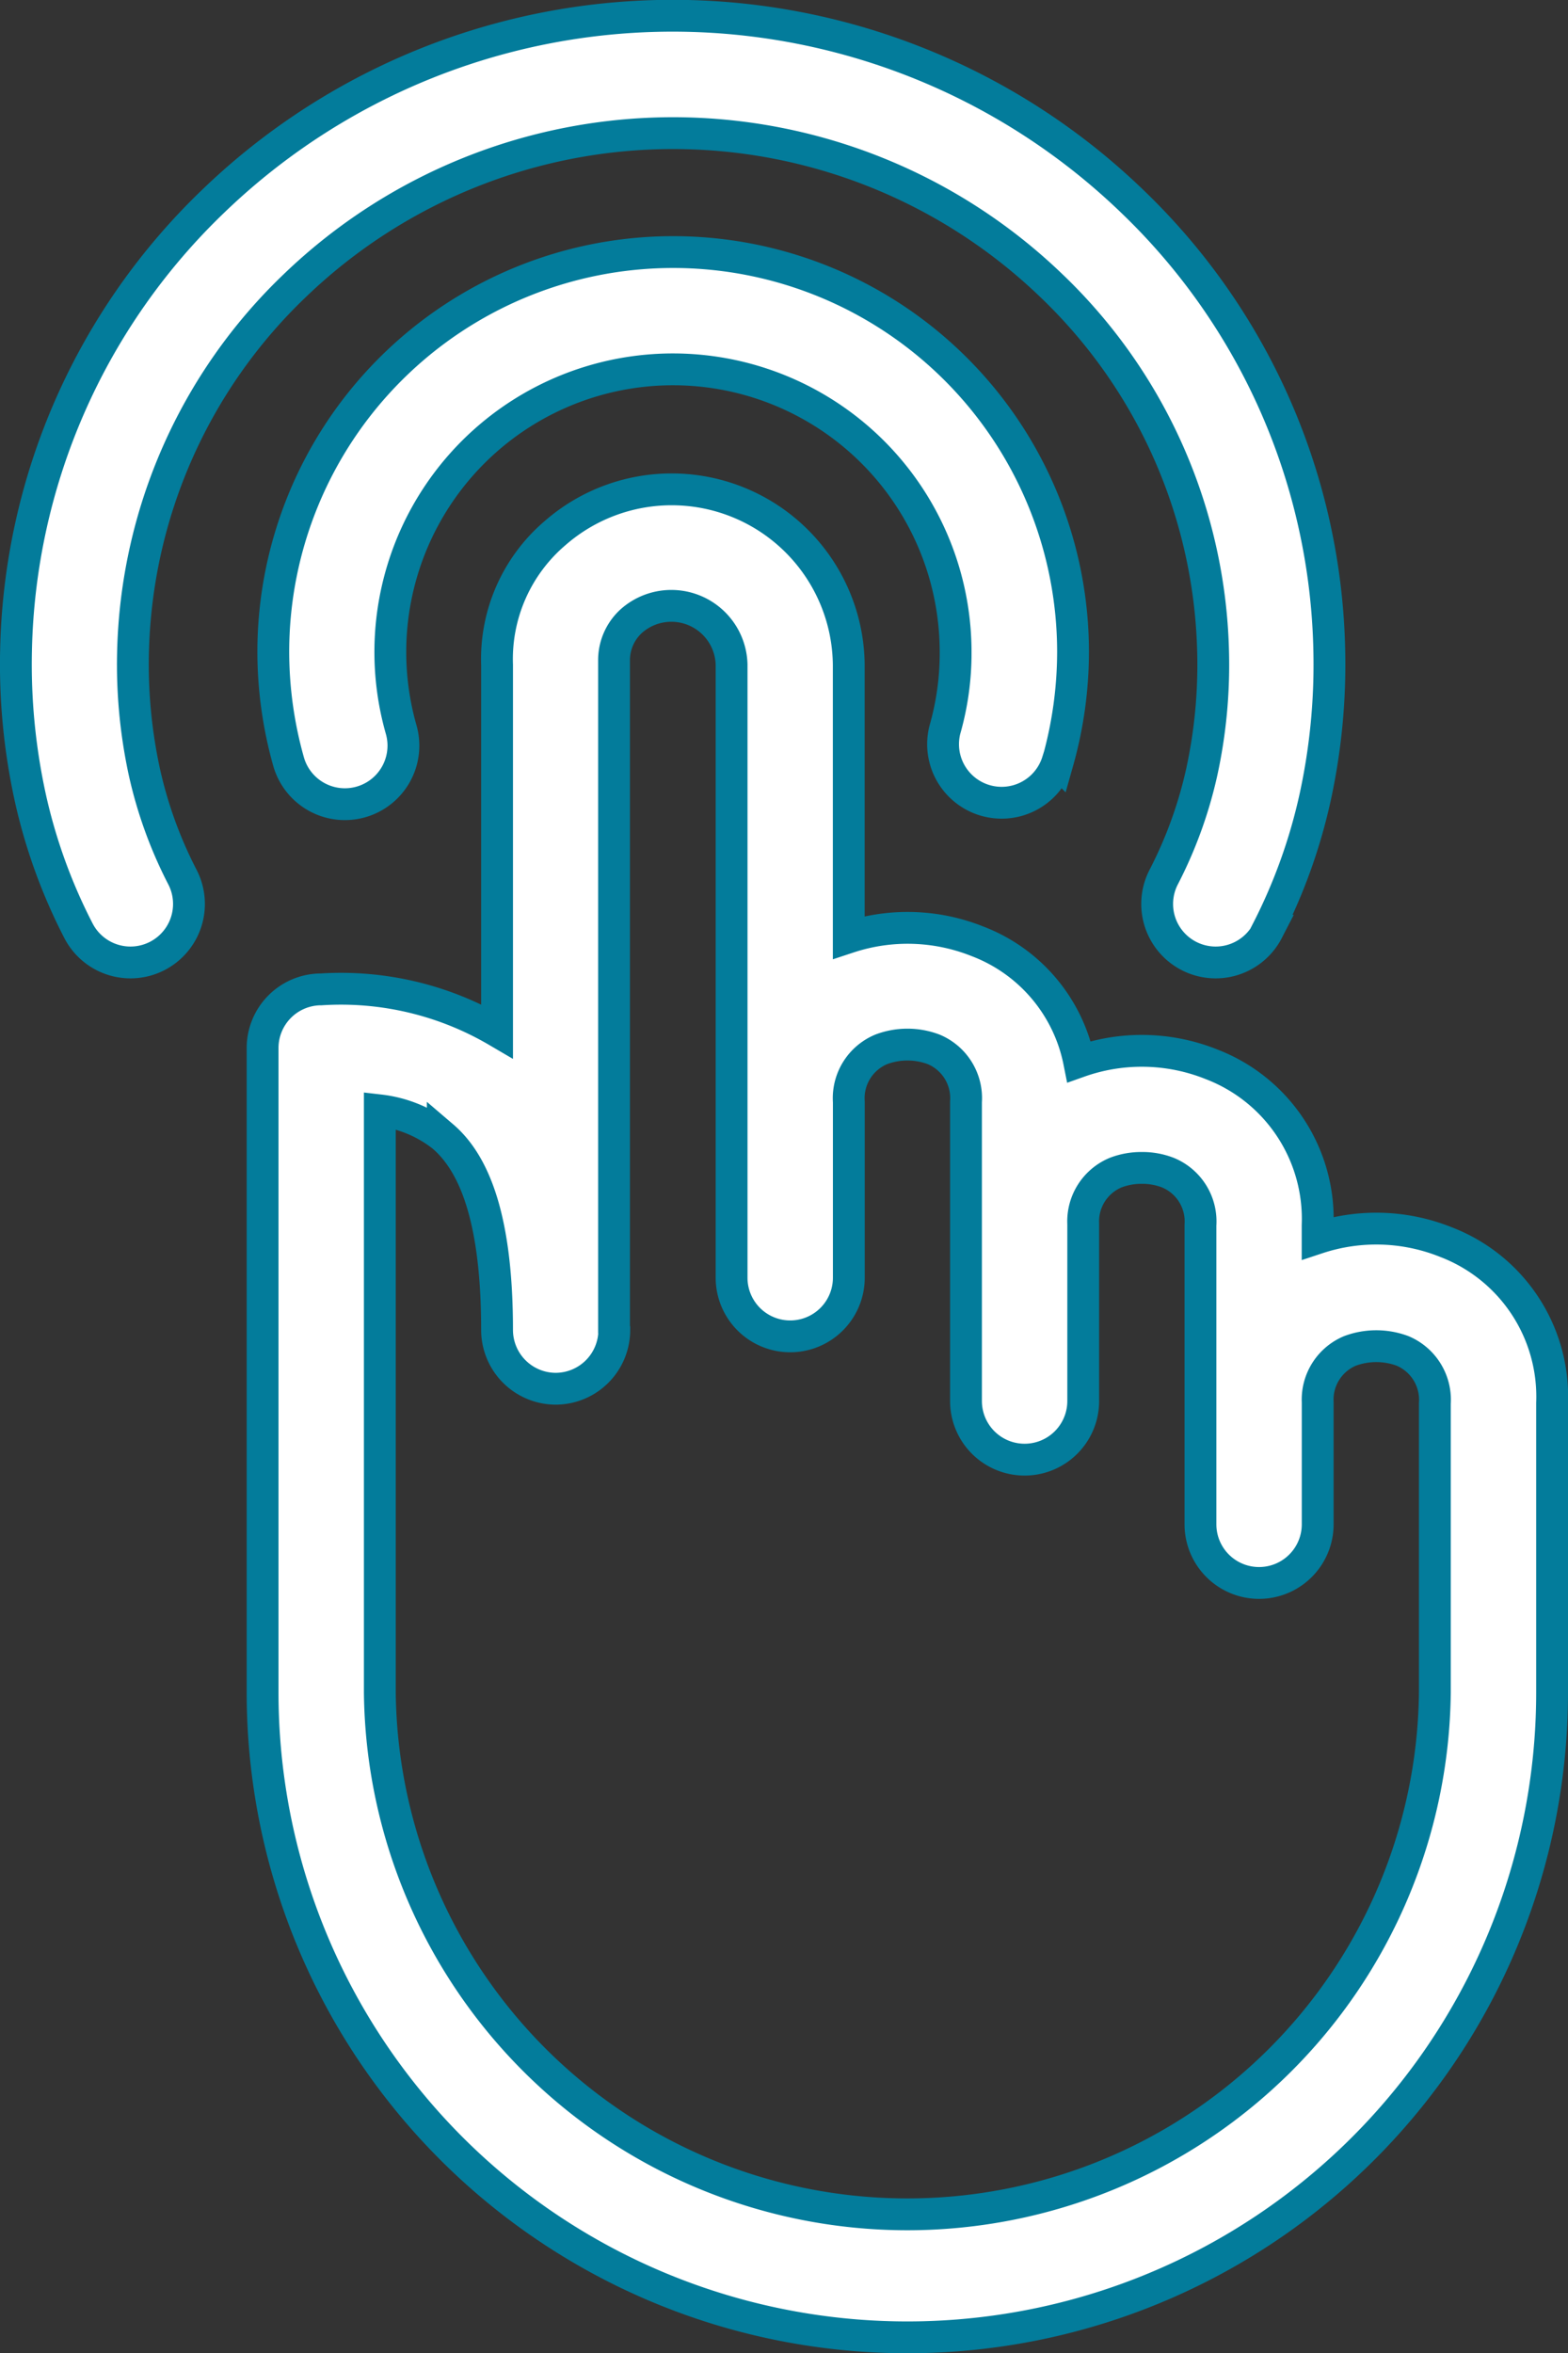 <svg xmlns="http://www.w3.org/2000/svg" width="24.637" height="36.97" viewBox="0 0 24.637 36.97"><rect x="0" y="0" width="24.637" height="36.97" fill="#333333" stroke="none"/><defs><style>.a{fill:#fff;stroke:#037c9b;stroke-width:0.5px;}</style></defs><g transform="translate(-0.114 -0.395)"><path class="a" d="M20.014,14.985a.919.919,0,0,1-1.634-.842,6.8,6.8,0,0,0,.6-1.658,7.914,7.914,0,0,0,.177-1.865,8.221,8.221,0,0,0-2.542-5.77,8.571,8.571,0,0,0-11.887,0,8.226,8.226,0,0,0-2.542,5.77,7.97,7.97,0,0,0,.177,1.865,6.8,6.8,0,0,0,.6,1.658.919.919,0,1,1-1.634.842A8.613,8.613,0,0,1,.569,12.88a9.779,9.779,0,0,1-.221-2.3,10.063,10.063,0,0,1,3.1-7.058,10.4,10.4,0,0,1,14.434,0,10.055,10.055,0,0,1,3.1,7.058,9.779,9.779,0,0,1-.22,2.3,8.659,8.659,0,0,1-.756,2.105ZM9.748,21.259a.923.923,0,0,1-.921.921h0a.924.924,0,0,1-.921-.921c0-1.722-.345-2.61-.853-3.044a1.964,1.964,0,0,0-.989-.408v9.145a8.289,8.289,0,0,0,16.577,0V22.41a.833.833,0,0,0-.509-.825,1.186,1.186,0,0,0-.823,0,.829.829,0,0,0-.509.805v1.92a.921.921,0,1,1-1.842,0v-4.7a.829.829,0,0,0-.509-.824,1.1,1.1,0,0,0-.412-.075,1.117,1.117,0,0,0-.412.074.829.829,0,0,0-.509.805v2.783a.921.921,0,1,1-1.842,0v-4.7a.83.83,0,0,0-.509-.825,1.168,1.168,0,0,0-.822,0,.831.831,0,0,0-.51.825v2.763a.921.921,0,0,1-1.842,0l0-9.634a.947.947,0,0,0-1.579-.679.83.83,0,0,0-.268.615l0,10.513Zm14.735,5.693a10.13,10.13,0,0,1-20.261,0V16.827a.921.921,0,0,1,.921-.921,4.85,4.85,0,0,1,2.763.656V10.811A2.6,2.6,0,0,1,8.82,8.736a2.783,2.783,0,0,1,4.612,2.075l0,4.277a2.954,2.954,0,0,1,2.02.062,2.557,2.557,0,0,1,1.6,1.891,2.943,2.943,0,0,1,2.08.042,2.6,2.6,0,0,1,1.667,2.53v.2a2.935,2.935,0,0,1,2.016.063,2.6,2.6,0,0,1,1.668,2.53v4.543ZM16.712,12.329a.92.92,0,0,1-1.77-.5,4.364,4.364,0,0,0,.169-1.222A4.441,4.441,0,1,0,6.4,11.827a.919.919,0,1,1-1.77.5,6.384,6.384,0,0,1-.24-1.721,6.283,6.283,0,1,1,12.566,0,6.381,6.381,0,0,1-.241,1.726Z" transform="translate(0.018 0.032)"/></g></svg>